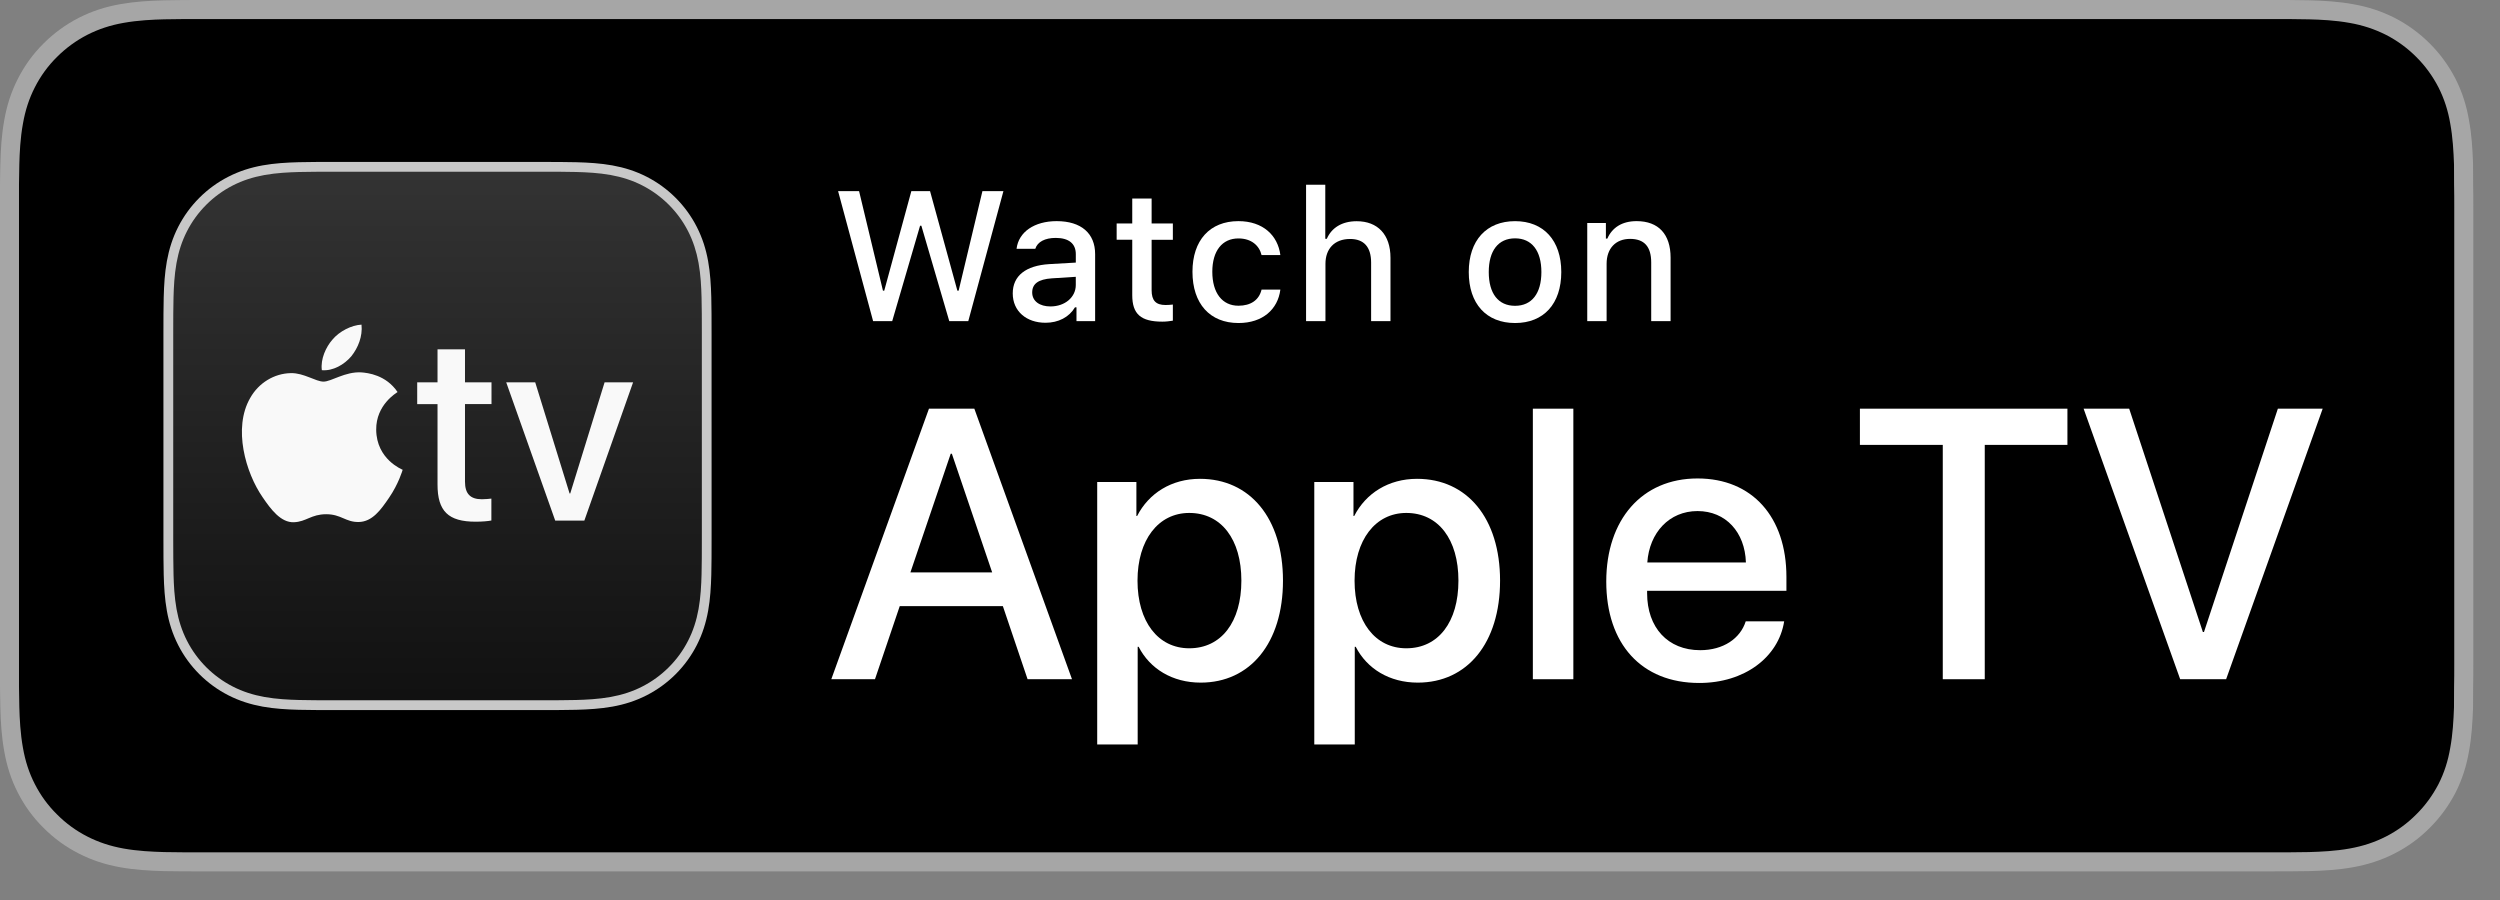 <?xml version="1.0" encoding="utf-8"?>
<!-- Generator: Adobe Illustrator 21.1.0, SVG Export Plug-In . SVG Version: 6.00 Build 0)  -->
<svg version="1.1" id="UK-US" xmlns="http://www.w3.org/2000/svg" xmlns:xlink="http://www.w3.org/1999/xlink" x="0px" y="0px"
	 width="114.76px" height="41.32px" viewBox="0 0 114.76 41.32" style="enable-background:new 0 0 114.76 41.32;"
	 xml:space="preserve">
<rect x="0" y="0" width="114.76" height="41.32" fill="#808080" stroke="none"/>
<g>
	<g>
		<g>
			<g>
				<path style="fill:#A6A6A6;" d="M104.005,0h-94.47c-0.367,0-0.729,0-1.095,0.002
					C8.134,0.004,7.83,0.01,7.521,0.015c-0.666,0.017-1.339,0.058-2.004,0.177
					C4.848,0.309,4.226,0.509,3.616,0.818C3.018,1.125,2.471,1.523,1.998,1.997
					c-0.479,0.474-0.875,1.022-1.178,1.621c-0.311,0.608-0.508,1.233-0.625,1.903
					c-0.121,0.662-0.162,1.332-0.179,2.002C0.006,7.83,0.005,8.138,0,8.444c0,0.362,0,0.726,0,1.092
					V30.465c0,0.369,0,0.731,0,1.094c0.005,0.31,0.006,0.611,0.015,0.922
					c0.017,0.67,0.059,1.34,0.179,2.002c0.117,0.67,0.314,1.298,0.625,1.904
					c0.303,0.596,0.7,1.145,1.178,1.614c0.473,0.477,1.02,0.875,1.619,1.179
					c0.609,0.312,1.231,0.51,1.901,0.631c0.665,0.119,1.338,0.158,2.004,0.177
					c0.309,0.007,0.613,0.011,0.919,0.011C8.806,40,9.168,40,9.535,40h94.47c0.359,0,0.725,0,1.084-0.002
					c0.305,0,0.617-0.004,0.922-0.011c0.67-0.018,1.342-0.058,2-0.177c0.67-0.121,1.293-0.318,1.908-0.631
					c0.598-0.304,1.145-0.701,1.617-1.179c0.476-0.47,0.873-1.019,1.182-1.614
					c0.307-0.606,0.506-1.234,0.619-1.904c0.123-0.662,0.162-1.332,0.186-2.002
					c0.004-0.311,0.004-0.611,0.004-0.922c0.008-0.363,0.008-0.725,0.008-1.094V9.536
					c0-0.366,0-0.729-0.008-1.092c0-0.307,0-0.614-0.004-0.921c-0.024-0.67-0.062-1.34-0.186-2.002
					c-0.113-0.67-0.312-1.295-0.619-1.903c-0.309-0.599-0.705-1.147-1.182-1.621
					c-0.473-0.474-1.02-0.872-1.617-1.179c-0.615-0.31-1.238-0.51-1.908-0.627
					c-0.658-0.119-1.33-0.16-2-0.177c-0.305-0.005-0.617-0.011-0.922-0.013C104.729,0,104.364,0,104.005,0
					L104.005,0z"/>
				<path d="M8.445,39.125c-0.305,0-0.602-0.004-0.904-0.011c-0.559-0.016-1.222-0.047-1.869-0.163
					c-0.61-0.11-1.153-0.29-1.657-0.548c-0.521-0.265-0.99-0.606-1.397-1.017
					c-0.414-0.406-0.754-0.873-1.021-1.397C1.338,35.485,1.161,34.943,1.054,34.333
					c-0.122-0.673-0.153-1.355-0.167-1.875c-0.006-0.211-0.015-0.913-0.015-0.913V8.444
					c0,0,0.009-0.691,0.015-0.895c0.013-0.524,0.044-1.206,0.166-1.872
					c0.107-0.614,0.284-1.155,0.543-1.662C1.862,3.491,2.203,3.022,2.612,2.618
					C3.025,2.204,3.496,1.861,4.014,1.595c0.514-0.261,1.055-0.439,1.653-0.544
					c0.673-0.121,1.356-0.151,1.875-0.164L8.445,0.875h96.638l0.913,0.013
					c0.513,0.013,1.195,0.043,1.858,0.163c0.603,0.105,1.147,0.285,1.671,0.548
					c0.513,0.263,0.982,0.605,1.392,1.016c0.409,0.406,0.752,0.878,1.023,1.404
					c0.258,0.511,0.434,1.053,0.535,1.649c0.116,0.631,0.152,1.279,0.174,1.887
					c0.003,0.283,0.003,0.587,0.003,0.89c0.008,0.375,0.008,0.732,0.008,1.092V30.465
					c0,0.363,0,0.718-0.008,1.075c0,0.325,0,0.623-0.004,0.93c-0.021,0.589-0.057,1.236-0.171,1.853
					c-0.103,0.613-0.279,1.155-0.54,1.67c-0.27,0.519-0.612,0.989-1.016,1.386
					c-0.413,0.418-0.882,0.759-1.399,1.022c-0.519,0.264-1.048,0.438-1.668,0.55
					c-0.641,0.116-1.304,0.147-1.869,0.163c-0.293,0.007-0.6,0.011-0.897,0.011l-1.084,0.002L8.445,39.125z"/>
				<g>
					<path style="fill:#C8C8C8;" d="M21.345,7.432h-2.522L15.372,7.433c-0.045,0-0.089,0-0.134,0
						c-0.256,0-0.511,0-0.767,0.002c-0.253,0.002-0.506,0.004-0.759,0.011
						c-0.551,0.015-1.108,0.047-1.653,0.145c-0.553,0.099-1.068,0.262-1.57,0.518
						C9.994,8.36,9.542,8.689,9.15,9.081c-0.392,0.392-0.72,0.844-0.972,1.338
						c-0.256,0.503-0.418,1.018-0.518,1.572c-0.098,0.545-0.13,1.101-0.145,1.653
						c-0.007,0.253-0.01,0.506-0.011,0.759c-0.002,0.301-0.002,0.601-0.002,0.902L7.502,18.758v2.513
						l0,3.453c0,0.301-0,0.601,0.002,0.902c0.002,0.253,0.004,0.506,0.011,0.759
						c0.015,0.552,0.047,1.108,0.145,1.653c0.099,0.553,0.262,1.068,0.518,1.571
						c0.251,0.494,0.58,0.946,0.972,1.338c0.392,0.392,0.844,0.721,1.338,0.972
						c0.503,0.256,1.018,0.418,1.571,0.518c0.545,0.098,1.101,0.13,1.652,0.145
						c0.253,0.007,0.506,0.01,0.759,0.011c0.263,0.002,0.525,0.002,0.788,0.002
						c0.038,0,0.075-0,0.113-0l3.451,0h2.522l3.451-0c0.043,0,0.085,0,0.128,0
						c0.258,0,0.515-0,0.773-0.002c0.253-0.002,0.506-0.004,0.759-0.011
						c0.551-0.015,1.108-0.047,1.653-0.145c0.553-0.099,1.068-0.262,1.57-0.518
						c0.494-0.252,0.946-0.58,1.338-0.972c0.392-0.392,0.72-0.844,0.972-1.338
						c0.256-0.503,0.418-1.018,0.518-1.572c0.098-0.545,0.13-1.101,0.145-1.653
						c0.007-0.253,0.01-0.506,0.011-0.759c0.002-0.301,0.002-0.601,0.002-0.902l0-3.453V18.758
						l-0-3.453c0-0.301,0-0.601-0.002-0.902c-0.002-0.253-0.004-0.506-0.011-0.759
						c-0.015-0.552-0.047-1.108-0.145-1.653c-0.099-0.553-0.262-1.068-0.518-1.571
						c-0.251-0.494-0.58-0.946-0.972-1.338c-0.392-0.392-0.844-0.721-1.338-0.972
						c-0.503-0.256-1.018-0.418-1.571-0.518c-0.545-0.098-1.101-0.13-1.652-0.145
						c-0.253-0.007-0.506-0.01-0.759-0.011c-0.263-0.002-0.526-0.002-0.789-0.002
						c-0.037,0-0.075,0-0.112,0L21.345,7.432L21.345,7.432z"/>
					<linearGradient id="SVGID_1_" gradientUnits="userSpaceOnUse" x1="20.084" y1="31.961" x2="20.084" y2="7.888">
						<stop  offset="0" style="stop-color:#111111"/>
						<stop  offset="1" style="stop-color:#333333"/>
					</linearGradient>
					<path style="fill:url(#SVGID_1_);" d="M21.345,7.882L21.345,7.882l3.451,0h0.112l0.787,0.002
						c0.25,0.002,0.5,0.004,0.75,0.011c0.474,0.013,1.033,0.039,1.585,0.138
						c0.532,0.096,1.006,0.251,1.447,0.476c0.452,0.23,0.864,0.53,1.224,0.889
						c0.36,0.36,0.659,0.772,0.889,1.224c0.224,0.441,0.38,0.914,0.476,1.447
						c0.099,0.552,0.126,1.112,0.138,1.586c0.007,0.25,0.01,0.5,0.011,0.75
						c0.002,0.28,0.002,0.559,0.002,0.839v0.06l0,3.453v2.513l-0,3.453v0.056
						c0,0.281,0,0.562-0.002,0.843c-0.002,0.25-0.004,0.5-0.011,0.75
						c-0.013,0.474-0.039,1.034-0.138,1.585c-0.096,0.533-0.251,1.006-0.476,1.447
						c-0.23,0.453-0.529,0.865-0.889,1.224c-0.36,0.36-0.771,0.659-1.224,0.889
						c-0.441,0.225-0.914,0.38-1.446,0.476c-0.552,0.099-1.111,0.126-1.585,0.139
						c-0.25,0.007-0.5,0.01-0.75,0.011l-0.771,0.002h-0.128l-3.451,0h-2.522l-3.451-0
						h-0.113l-0.785-0.002c-0.25-0.002-0.5-0.004-0.75-0.011c-0.474-0.013-1.033-0.039-1.585-0.138
						c-0.532-0.096-1.006-0.251-1.447-0.476c-0.452-0.23-0.864-0.53-1.224-0.889
						c-0.36-0.36-0.659-0.772-0.889-1.224c-0.224-0.441-0.38-0.914-0.476-1.447
						c-0.099-0.552-0.126-1.112-0.138-1.586c-0.007-0.25-0.01-0.5-0.011-0.75
						C7.952,25.342,7.952,25.061,7.952,24.78v-0.056l-0-3.453v-2.513l0-3.453v-0.056
						c-0-0.281-0-0.562,0.002-0.843c0.002-0.25,0.004-0.5,0.011-0.75
						c0.013-0.474,0.039-1.034,0.138-1.585c0.096-0.533,0.251-1.006,0.476-1.447
						c0.23-0.453,0.529-0.864,0.889-1.224c0.36-0.36,0.771-0.659,1.224-0.889
						c0.441-0.225,0.914-0.38,1.446-0.476c0.552-0.099,1.111-0.126,1.585-0.139
						c0.25-0.007,0.5-0.01,0.75-0.011l0.765-0.002h0.134l3.451-0H21.345"/>
					<path id="__xF8FF__tv" style="fill:#F9F9F9;" d="M14.774,16.993c-0.067-0.514,0.19-1.062,0.481-1.397
						c0.324-0.392,0.882-0.671,1.34-0.694c0.056,0.537-0.156,1.062-0.469,1.454
						C15.802,16.736,15.288,17.038,14.774,16.993z M17.269,19.725c-0.011-1.148,0.936-1.694,0.981-1.728
						c-0.535-0.791-1.371-0.88-1.66-0.903c-0.747-0.044-1.381,0.424-1.738,0.424
						c-0.357,0-0.903-0.401-1.493-0.39c-0.769,0.011-1.482,0.446-1.872,1.137
						c-0.802,1.383-0.212,3.434,0.568,4.56c0.379,0.557,0.835,1.17,1.437,1.148
						c0.568-0.022,0.791-0.368,1.482-0.368c0.69,0,0.891,0.368,1.493,0.357
						c0.624-0.011,1.014-0.557,1.393-1.115c0.435-0.635,0.613-1.248,0.624-1.282
						C18.472,21.553,17.28,21.096,17.269,19.725z M27.753,17.552l-1.577,5.1h-0.03l-1.577-5.1
						h-1.331l2.249,6.346h1.337l2.237-6.346H27.753z M21.344,16.037H20.084v1.514h-0.933v1h0.933
						v3.689c0,1.224,0.491,1.708,1.751,1.708c0.285,0,0.575-0.024,0.721-0.055v-1.005
						c-0.085,0.012-0.303,0.03-0.436,0.03c-0.533,0-0.775-0.254-0.775-0.806v-3.562h1.217v-1
						h-1.217V16.037z"/>
				</g>
			</g>
		</g>
	</g>
	<g>
		<g>
			<path style="fill:#FFFFFF;" d="M46.035,27.823h-4.733l-1.137,3.356h-2.005l4.483-12.419h2.083l4.483,12.419
				h-2.039L46.035,27.823z M41.792,26.274h3.752l-1.85-5.447h-0.052L41.792,26.274z"/>
			<path style="fill:#FFFFFF;" d="M58.894,26.653c0,2.865-1.506,4.682-3.778,4.682
				c-1.299,0-2.332-0.637-2.848-1.645h-0.044v4.484h-1.858V22.126h1.799v1.559h0.034
				c0.533-1.042,1.575-1.705,2.883-1.705C57.379,21.979,58.894,23.787,58.894,26.653z M56.984,26.653
				c0-1.894-0.921-3.107-2.393-3.107c-1.42,0-2.375,1.24-2.375,3.107c0,1.885,0.946,3.106,2.375,3.106
				C56.063,29.759,56.984,28.554,56.984,26.653z"/>
			<path style="fill:#FFFFFF;" d="M68.859,26.653c0,2.865-1.506,4.682-3.778,4.682
				c-1.299,0-2.332-0.637-2.848-1.645h-0.044v4.484h-1.858V22.126h1.799v1.559h0.034
				c0.533-1.042,1.575-1.705,2.883-1.705C67.344,21.979,68.859,23.787,68.859,26.653z M66.948,26.653
				c0-1.894-0.921-3.107-2.393-3.107c-1.42,0-2.375,1.24-2.375,3.107c0,1.885,0.946,3.106,2.375,3.106
				C66.027,29.759,66.948,28.554,66.948,26.653z"/>
			<path style="fill:#FFFFFF;" d="M70.364,18.76h1.859v12.419h-1.859V18.76z"/>
			<path style="fill:#FFFFFF;" d="M81.901,28.52c-0.259,1.652-1.824,2.831-3.898,2.831
				c-2.659,0-4.269-1.798-4.269-4.655c0-2.84,1.635-4.733,4.19-4.733
				c2.514,0,4.08,1.772,4.08,4.519v0.637H75.609v0.111c0,1.575,0.946,2.616,2.436,2.616
				c1.059,0,1.842-0.534,2.091-1.325H81.901z M75.618,25.818h4.526c-0.043-1.386-0.921-2.358-2.221-2.358
				C76.625,23.46,75.713,24.45,75.618,25.818z"/>
			<path style="fill:#FFFFFF;" d="M89.181,31.179V20.422h-3.804v-1.662h9.526v1.662h-3.795v10.757H89.181z"/>
			<path style="fill:#FFFFFF;" d="M100.079,31.179l-4.433-12.419h2.092l3.382,10.25h0.052l3.391-10.25h2.057
				l-4.432,12.419H100.079z"/>
		</g>
		<g id="XMLID_46_">
			<g id="XMLID_47_">
				<g id="XMLID_48_">
					<g>
						<path style="fill:#FFFFFF;" d="M40.956,14.741h-0.877l-1.607-5.967h0.963l1.096,4.569h0.059l1.244-4.569
							h0.859l1.254,4.569h0.058l1.092-4.569h0.964l-1.613,5.967h-0.873l-1.281-4.379h-0.059
							L40.956,14.741z"/>
						<path style="fill:#FFFFFF;" d="M46.489,13.468c0-0.811,0.604-1.278,1.676-1.344l1.219-0.07v-0.389
							c0-0.476-0.313-0.744-0.922-0.744c-0.496,0-0.839,0.182-0.938,0.5h-0.86
							c0.092-0.773,0.819-1.27,1.84-1.27c1.129,0,1.767,0.562,1.767,1.513v3.077h-0.856V14.109h-0.07
							c-0.269,0.451-0.761,0.707-1.352,0.707C47.122,14.816,46.489,14.291,46.489,13.468z M49.383,13.083
							v-0.376l-1.1,0.07c-0.62,0.042-0.901,0.252-0.901,0.649c0,0.405,0.352,0.641,0.835,0.641
							C48.887,14.068,49.383,13.641,49.383,13.083z"/>
						<path style="fill:#FFFFFF;" d="M52.864,9.117v1.142h0.975v0.749H52.864v2.315
							c0,0.472,0.193,0.678,0.637,0.678c0.136,0,0.215-0.008,0.338-0.021v0.74
							c-0.145,0.024-0.31,0.045-0.483,0.045c-0.988,0-1.381-0.348-1.381-1.216v-2.543h-0.716v-0.749
							h0.716v-1.142H52.864z"/>
						<path style="fill:#FFFFFF;" d="M57.911,11.71c-0.104-0.438-0.468-0.765-1.062-0.765
							c-0.745,0-1.199,0.57-1.199,1.53c0,0.976,0.459,1.559,1.199,1.559
							c0.562,0,0.946-0.256,1.062-0.74h0.863c-0.115,0.906-0.811,1.534-1.922,1.534
							c-1.311,0-2.113-0.885-2.113-2.353c0-1.443,0.798-2.324,2.109-2.324
							c1.129,0,1.811,0.657,1.926,1.559H57.911z"/>
						<path style="fill:#FFFFFF;" d="M59.955,8.481h0.881v2.481h0.07c0.219-0.505,0.694-0.807,1.372-0.807
							c0.96,0,1.551,0.608,1.551,1.679v2.907h-0.889v-2.688c0-0.719-0.335-1.083-0.963-1.083
							c-0.729,0-1.133,0.459-1.133,1.142v2.63h-0.89V8.481z"/>
						<path style="fill:#FFFFFF;" d="M67.422,12.488c0-1.452,0.811-2.336,2.126-2.336
							c1.311,0,2.121,0.885,2.121,2.336c0,1.459-0.806,2.34-2.121,2.34
							C68.229,14.828,67.422,13.947,67.422,12.488z M70.756,12.488c0-0.976-0.439-1.547-1.208-1.547
							c-0.773,0-1.208,0.571-1.208,1.547c0,0.984,0.435,1.55,1.208,1.55
							C70.317,14.038,70.756,13.468,70.756,12.488z"/>
						<path style="fill:#FFFFFF;" d="M72.862,10.238h0.855v0.715h0.066c0.22-0.5,0.666-0.802,1.344-0.802
							c1.006,0,1.56,0.604,1.56,1.675v2.915h-0.89v-2.692c0-0.724-0.314-1.083-0.971-1.083
							c-0.658,0-1.076,0.438-1.076,1.141v2.634h-0.889V10.238z"/>
					</g>
				</g>
			</g>
		</g>
	</g>
</g>
</svg>
